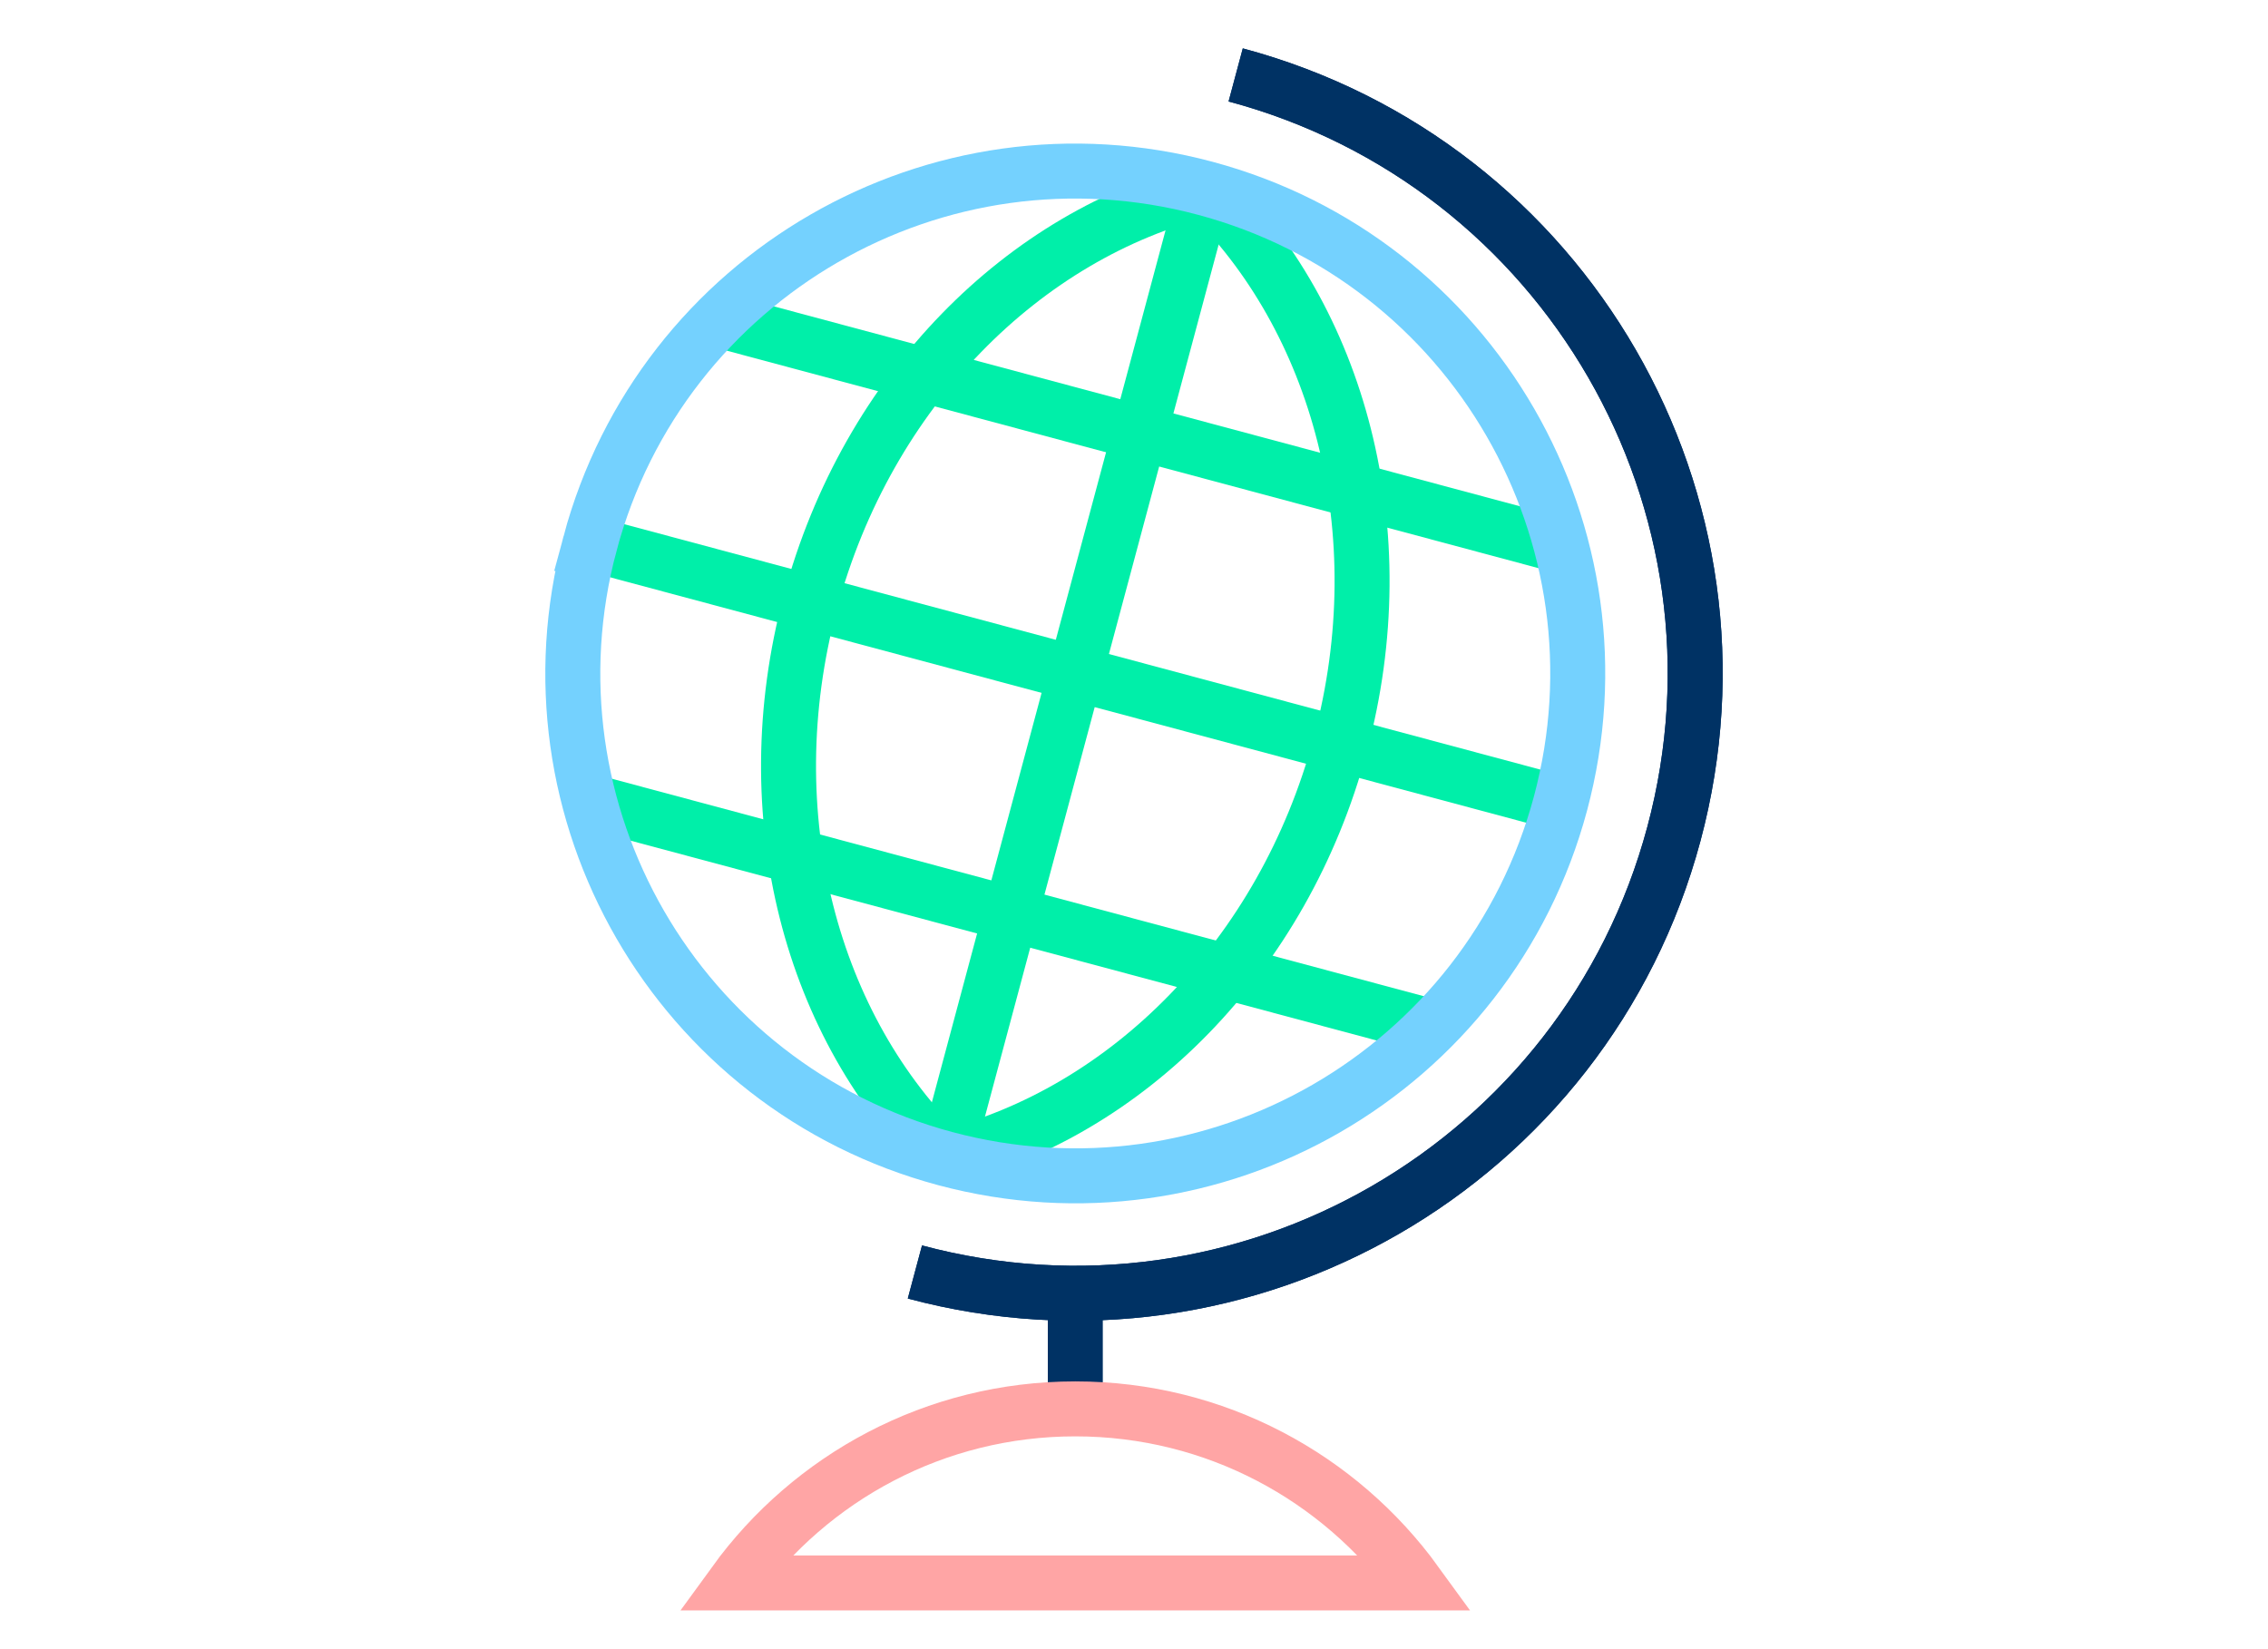 <svg xmlns="http://www.w3.org/2000/svg" viewBox="-45 0 330 240" enable-background="new -45 0 330 240" xmlns:xlink="http://www.w3.org/1999/xlink"><g fill="none" stroke-width="8"><path stroke="#003264" d="m111.46 187.29v17.721"/><path stroke="#ffa5a5" d="m161.05 230.36c-11.131-15.344-29.19-25.329-49.597-25.329-20.404 0-38.466 9.985-49.596 25.329h99.19z"/></g><path fill="none" stroke="#003264" stroke-width="8" d="m88.12 185.11c48.11 12.89 97.55-15.658 110.44-63.766 12.89-48.11-15.658-97.56-63.765-110.44" id="0"/><use xlink:href="#0"/><g fill="none" stroke-width="8"><g stroke="#00efa9"><path d="m92.59 168.43c26.19-6.49 49.12-29.07 57.43-60.09 8.312-31.02-.255-62.04-19.692-80.76"/><path d="m92.59 168.43c-19.437-18.718-28-49.732-19.692-80.75 8.313-31.02 31.24-53.599 57.43-60.09"/><path d="m130.37 27.404l-37.836 141.21"/><path d="m58.913 46.4l123.85 33.19"/><path d="m40.15 116.43l123.85 33.18"/><path d="m40.853 79.09l141.21 37.836"/></g><path stroke="#74d1fe" d="m40.853 79.09c-10.448 38.995 12.691 79.07 51.685 89.52 38.994 10.447 79.07-12.691 89.52-51.688 10.448-38.994-12.691-79.07-51.686-89.52-38.993-10.447-79.07 12.694-89.52 51.688z"/></g></svg>
